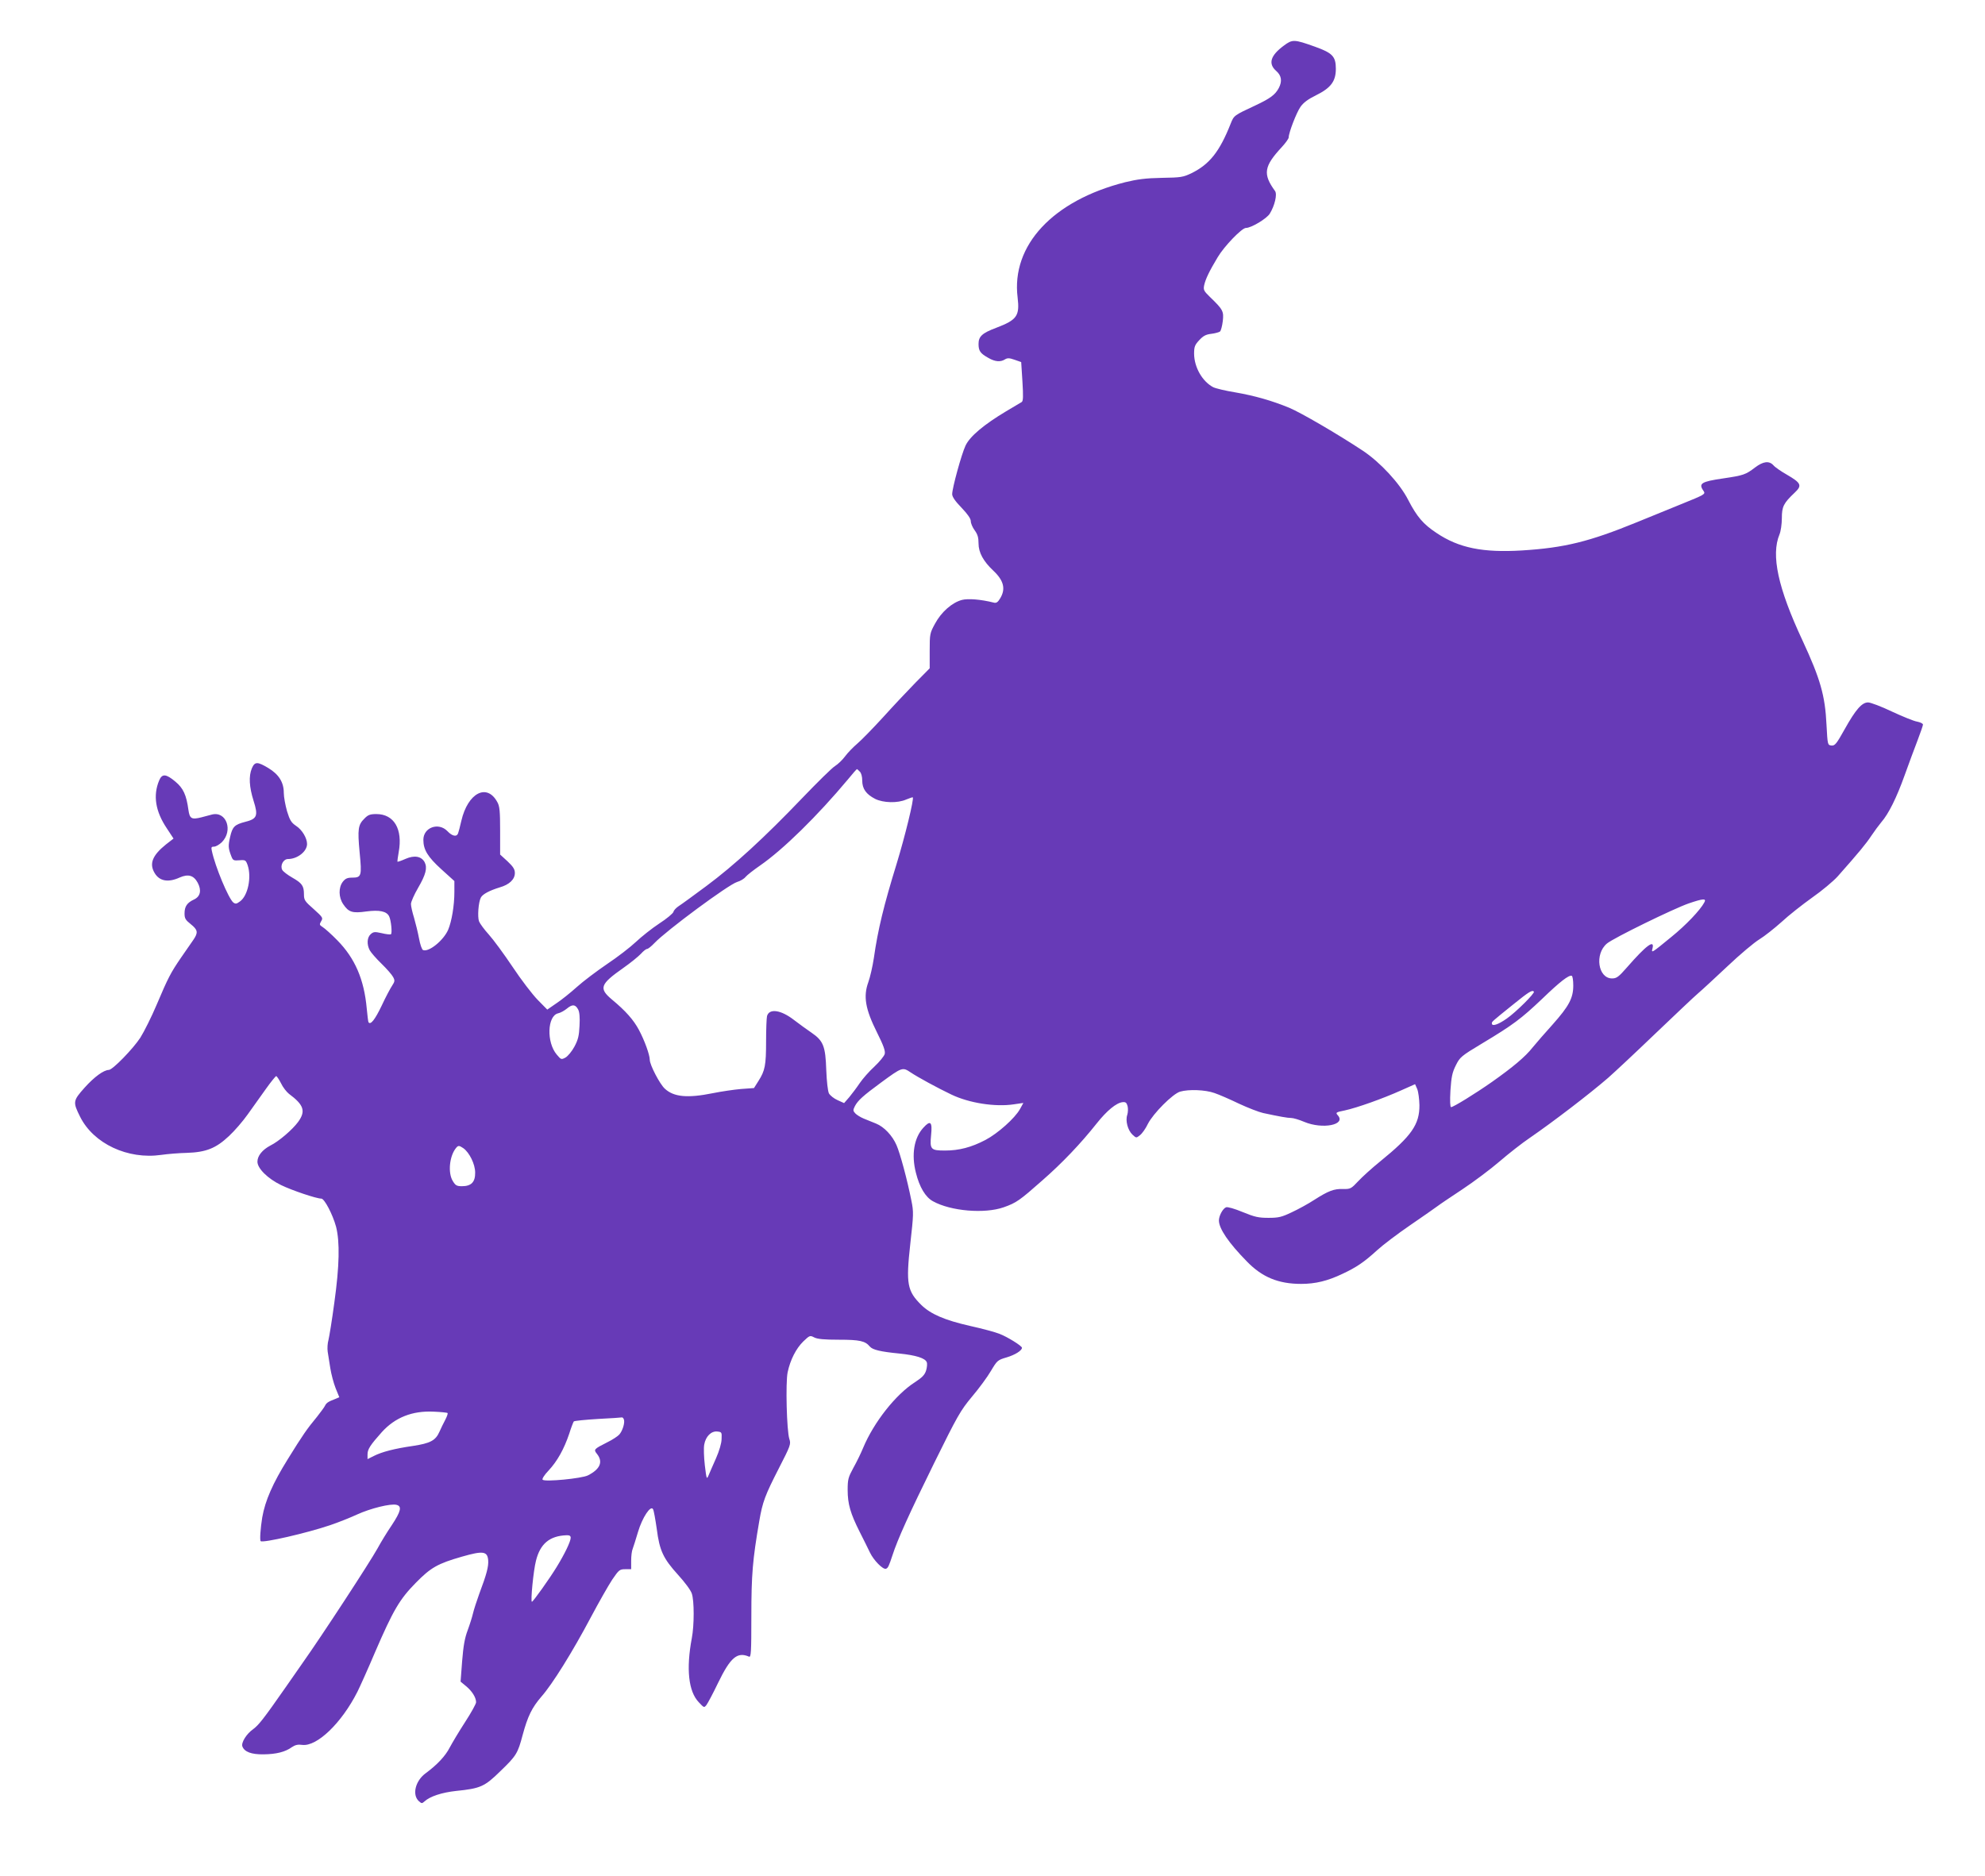 <?xml version="1.0" standalone="no"?>
<!DOCTYPE svg PUBLIC "-//W3C//DTD SVG 20010904//EN"
 "http://www.w3.org/TR/2001/REC-SVG-20010904/DTD/svg10.dtd">
<svg version="1.0" xmlns="http://www.w3.org/2000/svg"
 width="1280pt" height="1210pt" viewBox="0 0 1280 1210"
 preserveAspectRatio="xMidYMid meet">
<g transform="translate(0,1210) scale(0.1,-0.1)"
fill="#673ab7" stroke="none">
<path d="M8279 11806 c-87 -64 -103 -117 -49 -164 34 -30 39 -66 16 -110 -23
-43 -55 -67 -151 -112 -137 -64 -138 -64 -159 -117 -71 -180 -136 -262 -251
-319 -56 -27 -69 -29 -194 -31 -104 -2 -156 -9 -235 -28 -466 -118 -736 -407
-694 -744 14 -118 -4 -144 -138 -195 -91 -34 -114 -56 -114 -104 0 -45 11 -61
63 -90 43 -25 78 -28 107 -10 16 10 28 10 62 -2 l43 -15 8 -125 c6 -98 5 -127
-5 -133 -7 -4 -52 -31 -101 -60 -142 -85 -233 -161 -261 -221 -26 -55 -86
-274 -86 -313 0 -17 20 -46 60 -87 40 -42 60 -71 60 -87 0 -14 11 -40 25 -59
19 -26 25 -46 25 -85 0 -58 31 -115 95 -175 68 -64 81 -118 45 -178 -16 -27
-26 -33 -43 -28 -84 21 -165 27 -204 17 -64 -17 -133 -78 -173 -152 -34 -62
-35 -67 -35 -176 l0 -113 -91 -92 c-50 -51 -144 -151 -209 -223 -65 -71 -140
-148 -166 -170 -27 -23 -63 -60 -79 -82 -17 -23 -46 -51 -65 -63 -19 -11 -114
-105 -212 -207 -242 -253 -439 -434 -618 -567 -82 -61 -163 -120 -179 -130
-15 -10 -31 -26 -33 -36 -3 -11 -44 -45 -92 -76 -47 -31 -115 -85 -151 -119
-36 -34 -119 -98 -185 -142 -66 -45 -154 -111 -195 -148 -41 -37 -101 -85
-133 -106 l-58 -40 -62 63 c-34 35 -107 130 -162 213 -55 82 -124 176 -153
208 -29 32 -57 70 -63 85 -11 29 -4 125 12 154 12 22 56 45 121 65 63 18 98
52 98 93 0 24 -11 41 -47 75 l-48 44 0 153 c0 126 -3 159 -18 185 -67 124
-190 60 -232 -120 -8 -36 -18 -73 -21 -81 -9 -25 -38 -19 -69 14 -57 59 -155
24 -155 -56 0 -64 28 -110 116 -190 l84 -76 0 -71 c0 -86 -17 -188 -40 -243
-30 -69 -125 -146 -162 -131 -7 2 -19 36 -26 75 -7 38 -22 98 -32 133 -11 35
-20 75 -20 89 0 14 21 61 46 104 50 86 61 129 42 166 -21 38 -66 46 -123 21
-27 -12 -50 -20 -52 -18 -1 2 2 30 8 62 27 148 -30 245 -144 245 -40 0 -54 -5
-77 -29 -41 -40 -45 -68 -31 -218 15 -153 12 -163 -49 -163 -30 0 -43 -6 -59
-26 -29 -37 -28 -101 2 -145 35 -52 59 -60 150 -47 84 11 130 1 146 -31 13
-25 21 -110 12 -116 -5 -3 -32 0 -60 7 -45 10 -53 9 -71 -7 -23 -21 -26 -65
-6 -103 8 -15 42 -54 76 -87 34 -33 68 -72 75 -86 12 -22 11 -29 -6 -55 -11
-16 -42 -74 -68 -130 -43 -90 -72 -127 -85 -106 -2 4 -7 43 -11 87 -17 189
-76 325 -190 441 -38 39 -81 77 -94 85 -22 14 -22 17 -10 38 13 21 11 25 -48
78 -57 50 -63 58 -63 95 0 55 -12 72 -75 108 -30 17 -60 40 -65 50 -15 28 7
70 37 70 61 0 123 49 123 97 0 38 -32 92 -71 117 -31 21 -40 36 -58 94 -11 39
-21 92 -21 119 0 68 -32 119 -100 160 -70 42 -87 42 -106 -2 -21 -51 -17 -120
11 -209 31 -97 23 -117 -53 -136 -69 -18 -83 -31 -98 -97 -13 -58 -13 -72 8
-126 10 -26 15 -28 52 -25 39 3 41 1 53 -32 26 -77 2 -196 -49 -233 -23 -17
-29 -18 -44 -7 -31 27 -116 229 -138 333 -5 23 -3 27 15 27 11 0 33 13 49 28
75 75 30 202 -63 179 -12 -3 -43 -11 -68 -18 -64 -16 -76 -9 -84 48 -13 96
-33 140 -85 183 -60 50 -85 52 -104 6 -40 -96 -24 -198 49 -307 l44 -67 -49
-38 c-87 -70 -109 -124 -73 -184 31 -53 88 -63 162 -29 55 24 90 14 116 -34
26 -49 17 -89 -24 -108 -45 -21 -61 -45 -61 -90 0 -32 6 -42 40 -69 46 -37 49
-54 17 -101 -13 -19 -49 -70 -79 -114 -67 -98 -83 -128 -158 -305 -32 -76 -80
-172 -105 -212 -47 -72 -178 -207 -203 -208 -34 -1 -94 -45 -156 -114 -76 -85
-77 -93 -29 -189 87 -173 307 -276 523 -245 41 6 116 12 165 13 123 4 187 29
271 108 36 33 91 97 122 141 32 45 84 118 117 164 32 45 62 82 66 82 4 0 18
-21 31 -46 12 -26 36 -56 51 -68 97 -72 110 -112 59 -182 -36 -49 -124 -125
-179 -152 -51 -27 -83 -66 -83 -104 0 -43 66 -109 153 -151 70 -34 227 -87
259 -87 20 0 73 -101 95 -181 25 -98 22 -252 -11 -489 -15 -113 -33 -222 -38
-242 -6 -20 -8 -54 -5 -75 3 -21 11 -69 17 -107 6 -38 21 -95 34 -128 l24 -59
-26 -11 c-47 -18 -57 -25 -67 -45 -5 -10 -28 -41 -50 -69 -67 -81 -91 -116
-189 -274 -97 -156 -146 -267 -165 -376 -11 -67 -17 -147 -10 -153 14 -13 298
52 448 103 53 18 131 49 174 69 85 39 217 72 254 62 36 -9 28 -42 -30 -130
-30 -44 -71 -111 -92 -150 -51 -92 -362 -568 -484 -740 -19 -27 -68 -97 -108
-155 -145 -208 -175 -245 -211 -272 -43 -30 -78 -87 -69 -111 13 -35 58 -52
136 -51 82 1 140 15 184 47 21 14 39 18 66 14 95 -12 254 141 356 343 15 30
67 145 114 256 117 271 158 340 261 445 98 100 142 125 299 170 136 39 164 35
169 -23 3 -40 -9 -88 -58 -218 -17 -47 -35 -103 -40 -125 -5 -22 -20 -70 -34
-108 -19 -50 -28 -100 -36 -200 l-10 -132 35 -29 c38 -31 65 -73 65 -104 0
-10 -32 -68 -71 -128 -39 -60 -83 -134 -99 -164 -28 -55 -81 -111 -154 -165
-68 -49 -90 -140 -45 -181 18 -16 20 -16 37 -1 35 32 111 57 203 67 158 16
184 28 286 128 103 99 112 115 143 232 33 122 60 177 121 248 71 80 202 291
319 512 51 96 113 205 138 243 43 63 48 67 84 67 l38 0 0 55 c0 30 4 64 10 77
5 13 20 61 34 108 28 94 82 175 97 147 5 -8 15 -65 24 -127 18 -141 42 -191
138 -297 42 -46 81 -98 88 -120 16 -46 16 -205 0 -288 -37 -197 -22 -343 45
-413 34 -36 34 -37 50 -17 8 11 42 74 74 141 80 165 124 203 200 170 13 -5 15
27 15 261 0 268 8 363 51 613 21 124 38 168 126 340 76 148 79 157 68 190 -17
52 -25 363 -11 430 17 80 54 153 101 199 41 39 43 40 70 26 21 -11 64 -15 160
-15 134 0 169 -8 199 -44 18 -21 67 -33 189 -45 109 -11 168 -30 178 -56 4 -9
2 -33 -4 -53 -9 -29 -25 -45 -72 -76 -124 -79 -265 -258 -334 -423 -14 -34
-42 -92 -63 -129 -33 -61 -37 -74 -37 -143 0 -90 18 -152 77 -269 24 -48 55
-109 67 -135 24 -50 84 -111 103 -104 13 4 19 17 42 87 33 102 106 264 269
595 150 304 169 338 244 428 45 53 100 128 122 166 40 67 43 70 101 87 54 16
99 44 99 62 0 12 -93 70 -145 90 -27 11 -113 34 -190 51 -163 37 -253 76 -313
134 -92 91 -101 135 -72 396 21 188 22 205 7 278 -27 136 -73 306 -96 358 -27
62 -80 118 -132 139 -21 9 -57 23 -79 32 -22 9 -47 25 -55 34 -15 16 -15 21
-2 47 20 37 52 66 169 152 135 99 138 100 190 65 48 -32 173 -100 263 -143
115 -55 282 -81 402 -63 l62 9 -22 -40 c-33 -59 -143 -157 -223 -199 -90 -47
-169 -68 -260 -68 -92 0 -99 7 -90 99 9 87 -4 99 -50 48 -60 -65 -78 -173 -48
-290 23 -93 62 -158 110 -184 115 -64 333 -82 456 -39 82 29 103 44 250 174
126 110 248 238 350 367 66 83 127 133 167 137 19 2 26 -3 32 -25 4 -16 3 -41
-2 -57 -13 -37 3 -99 34 -128 24 -22 24 -22 48 -3 14 11 37 43 51 73 34 67
160 194 208 208 56 16 162 12 221 -9 30 -10 101 -41 159 -69 58 -27 128 -54
155 -60 107 -23 158 -32 181 -32 14 0 51 -11 84 -25 119 -50 273 -19 216 43
-15 17 -12 19 47 31 78 17 244 76 362 129 l90 40 14 -32 c7 -17 13 -63 14
-103 1 -125 -51 -199 -253 -363 -52 -42 -116 -100 -142 -128 -45 -48 -50 -51
-97 -50 -59 2 -95 -12 -186 -70 -38 -25 -104 -61 -145 -80 -65 -31 -85 -36
-150 -36 -64 0 -88 5 -166 37 -53 22 -98 35 -108 31 -21 -8 -46 -55 -46 -85 0
-52 62 -144 181 -265 98 -101 203 -144 349 -144 92 0 171 19 267 65 90 42 140
76 223 152 36 33 132 106 214 162 82 56 160 111 175 122 14 11 87 60 161 109
74 49 182 130 240 180 58 50 146 119 195 152 147 101 385 283 505 387 41 36
179 165 305 286 127 121 250 238 275 259 25 21 110 100 190 175 80 76 172 153
205 173 33 20 97 71 143 112 45 42 134 112 197 157 63 44 137 106 165 137 140
158 184 212 217 262 20 30 49 69 64 87 48 55 99 159 150 301 27 75 65 178 84
227 19 50 35 96 35 102 0 7 -17 15 -37 19 -21 3 -94 33 -163 65 -69 33 -138
59 -154 59 -40 0 -80 -46 -151 -173 -53 -95 -63 -107 -85 -105 -25 3 -25 4
-32 133 -9 190 -40 297 -155 545 -158 338 -204 550 -148 684 8 19 15 66 15
104 0 75 11 97 83 165 49 46 42 62 -51 116 -37 21 -76 48 -86 60 -28 31 -66
26 -119 -14 -60 -46 -75 -51 -203 -70 -145 -21 -163 -33 -129 -81 14 -21 10
-23 -148 -87 -89 -36 -216 -88 -282 -115 -306 -125 -466 -165 -742 -182 -251
-15 -406 16 -550 113 -86 57 -126 104 -183 214 -54 106 -180 242 -293 317
-162 107 -397 244 -473 276 -112 46 -223 78 -351 100 -61 10 -124 25 -140 33
-70 37 -122 128 -123 215 0 45 4 57 33 88 25 27 42 37 77 41 25 3 50 10 57 15
6 5 14 35 18 67 7 64 2 74 -84 157 -39 38 -42 45 -36 75 9 39 31 87 87 180 42
71 156 189 182 189 35 0 134 60 154 92 32 52 49 125 34 146 -80 110 -72 159
44 284 24 26 44 54 44 62 0 30 50 160 76 197 19 27 48 49 101 75 95 47 127 90
127 170 0 80 -21 102 -135 143 -134 48 -145 48 -200 7z m-2735 -4682 c10 -9
16 -33 16 -58 0 -53 25 -88 83 -118 52 -26 145 -29 201 -4 22 9 40 15 42 14 9
-10 -50 -251 -104 -428 -83 -269 -121 -425 -147 -608 -8 -53 -24 -124 -36
-157 -33 -91 -19 -173 56 -323 42 -84 55 -120 50 -139 -3 -13 -33 -50 -66 -81
-34 -31 -76 -79 -95 -107 -18 -27 -49 -68 -67 -90 l-34 -39 -42 19 c-23 10
-48 30 -56 44 -7 16 -14 75 -17 151 -5 153 -19 188 -95 240 -28 19 -79 56
-113 82 -85 66 -160 76 -174 25 -3 -12 -6 -85 -6 -162 0 -156 -7 -190 -49
-256 l-29 -46 -83 -6 c-46 -4 -128 -16 -182 -27 -163 -33 -252 -25 -310 29
-33 30 -97 154 -97 186 0 32 -34 126 -70 193 -34 64 -85 122 -173 195 -87 73
-78 99 73 205 47 33 97 74 113 91 15 17 33 31 39 31 7 0 28 17 48 38 77 81
477 377 533 394 21 6 46 21 55 33 9 11 51 44 93 73 149 103 371 321 568 557
29 36 55 65 57 65 1 0 10 -7 18 -16z m5446 -844 c-26 -49 -118 -146 -212 -222
-129 -106 -131 -107 -122 -74 15 61 -42 18 -164 -122 -55 -63 -68 -72 -97 -72
-90 0 -114 157 -33 225 41 35 432 226 528 259 94 32 115 33 100 6z m-845 -536
c0 -81 -28 -133 -133 -251 -48 -53 -106 -120 -129 -148 -47 -60 -127 -127
-263 -223 -107 -75 -248 -162 -263 -162 -6 0 -8 39 -4 108 6 89 12 116 35 162
26 52 33 59 168 140 202 121 254 161 387 287 116 112 173 156 192 150 6 -2 10
-30 10 -63z m-254 -39 c9 -9 -116 -133 -175 -174 -57 -40 -96 -52 -96 -31 0
11 -3 9 140 124 99 80 120 93 131 81z m-6163 -115 c9 -17 12 -52 9 -105 -3
-65 -9 -90 -33 -135 -16 -30 -42 -61 -57 -70 -28 -15 -29 -14 -57 19 -67 79
-61 250 9 266 15 3 40 17 56 30 36 30 55 28 73 -5z m-740 -895 c39 -28 76
-103 76 -157 1 -61 -25 -88 -85 -88 -34 0 -42 5 -59 33 -33 53 -22 162 21 214
14 17 20 16 47 -2z m-102 -1708 c3 -3 -4 -23 -15 -44 -11 -21 -28 -55 -37 -76
-25 -57 -59 -75 -171 -92 -118 -17 -200 -38 -253 -65 l-40 -20 0 31 c0 33 18
60 92 143 86 95 197 139 336 132 46 -2 86 -6 88 -9z m1137 -41 c8 -21 -9 -75
-30 -98 -10 -11 -45 -34 -78 -50 -87 -44 -88 -46 -65 -75 40 -51 20 -98 -59
-138 -40 -20 -277 -43 -292 -28 -5 5 11 31 39 60 55 59 99 137 133 238 12 39
26 74 29 78 4 4 74 11 156 16 82 4 152 9 155 10 4 0 9 -5 12 -13z m630 -126
c0 -27 -15 -77 -36 -125 -20 -44 -41 -94 -48 -110 -12 -28 -13 -25 -24 65 -6
52 -8 112 -4 133 9 53 45 89 84 85 29 -3 30 -5 28 -48z m-973 -637 c0 -24 -38
-103 -90 -188 -47 -77 -152 -224 -160 -225 -10 0 10 203 26 264 27 110 88 161
197 165 19 1 27 -4 27 -16z"/>
</g>
</svg>
